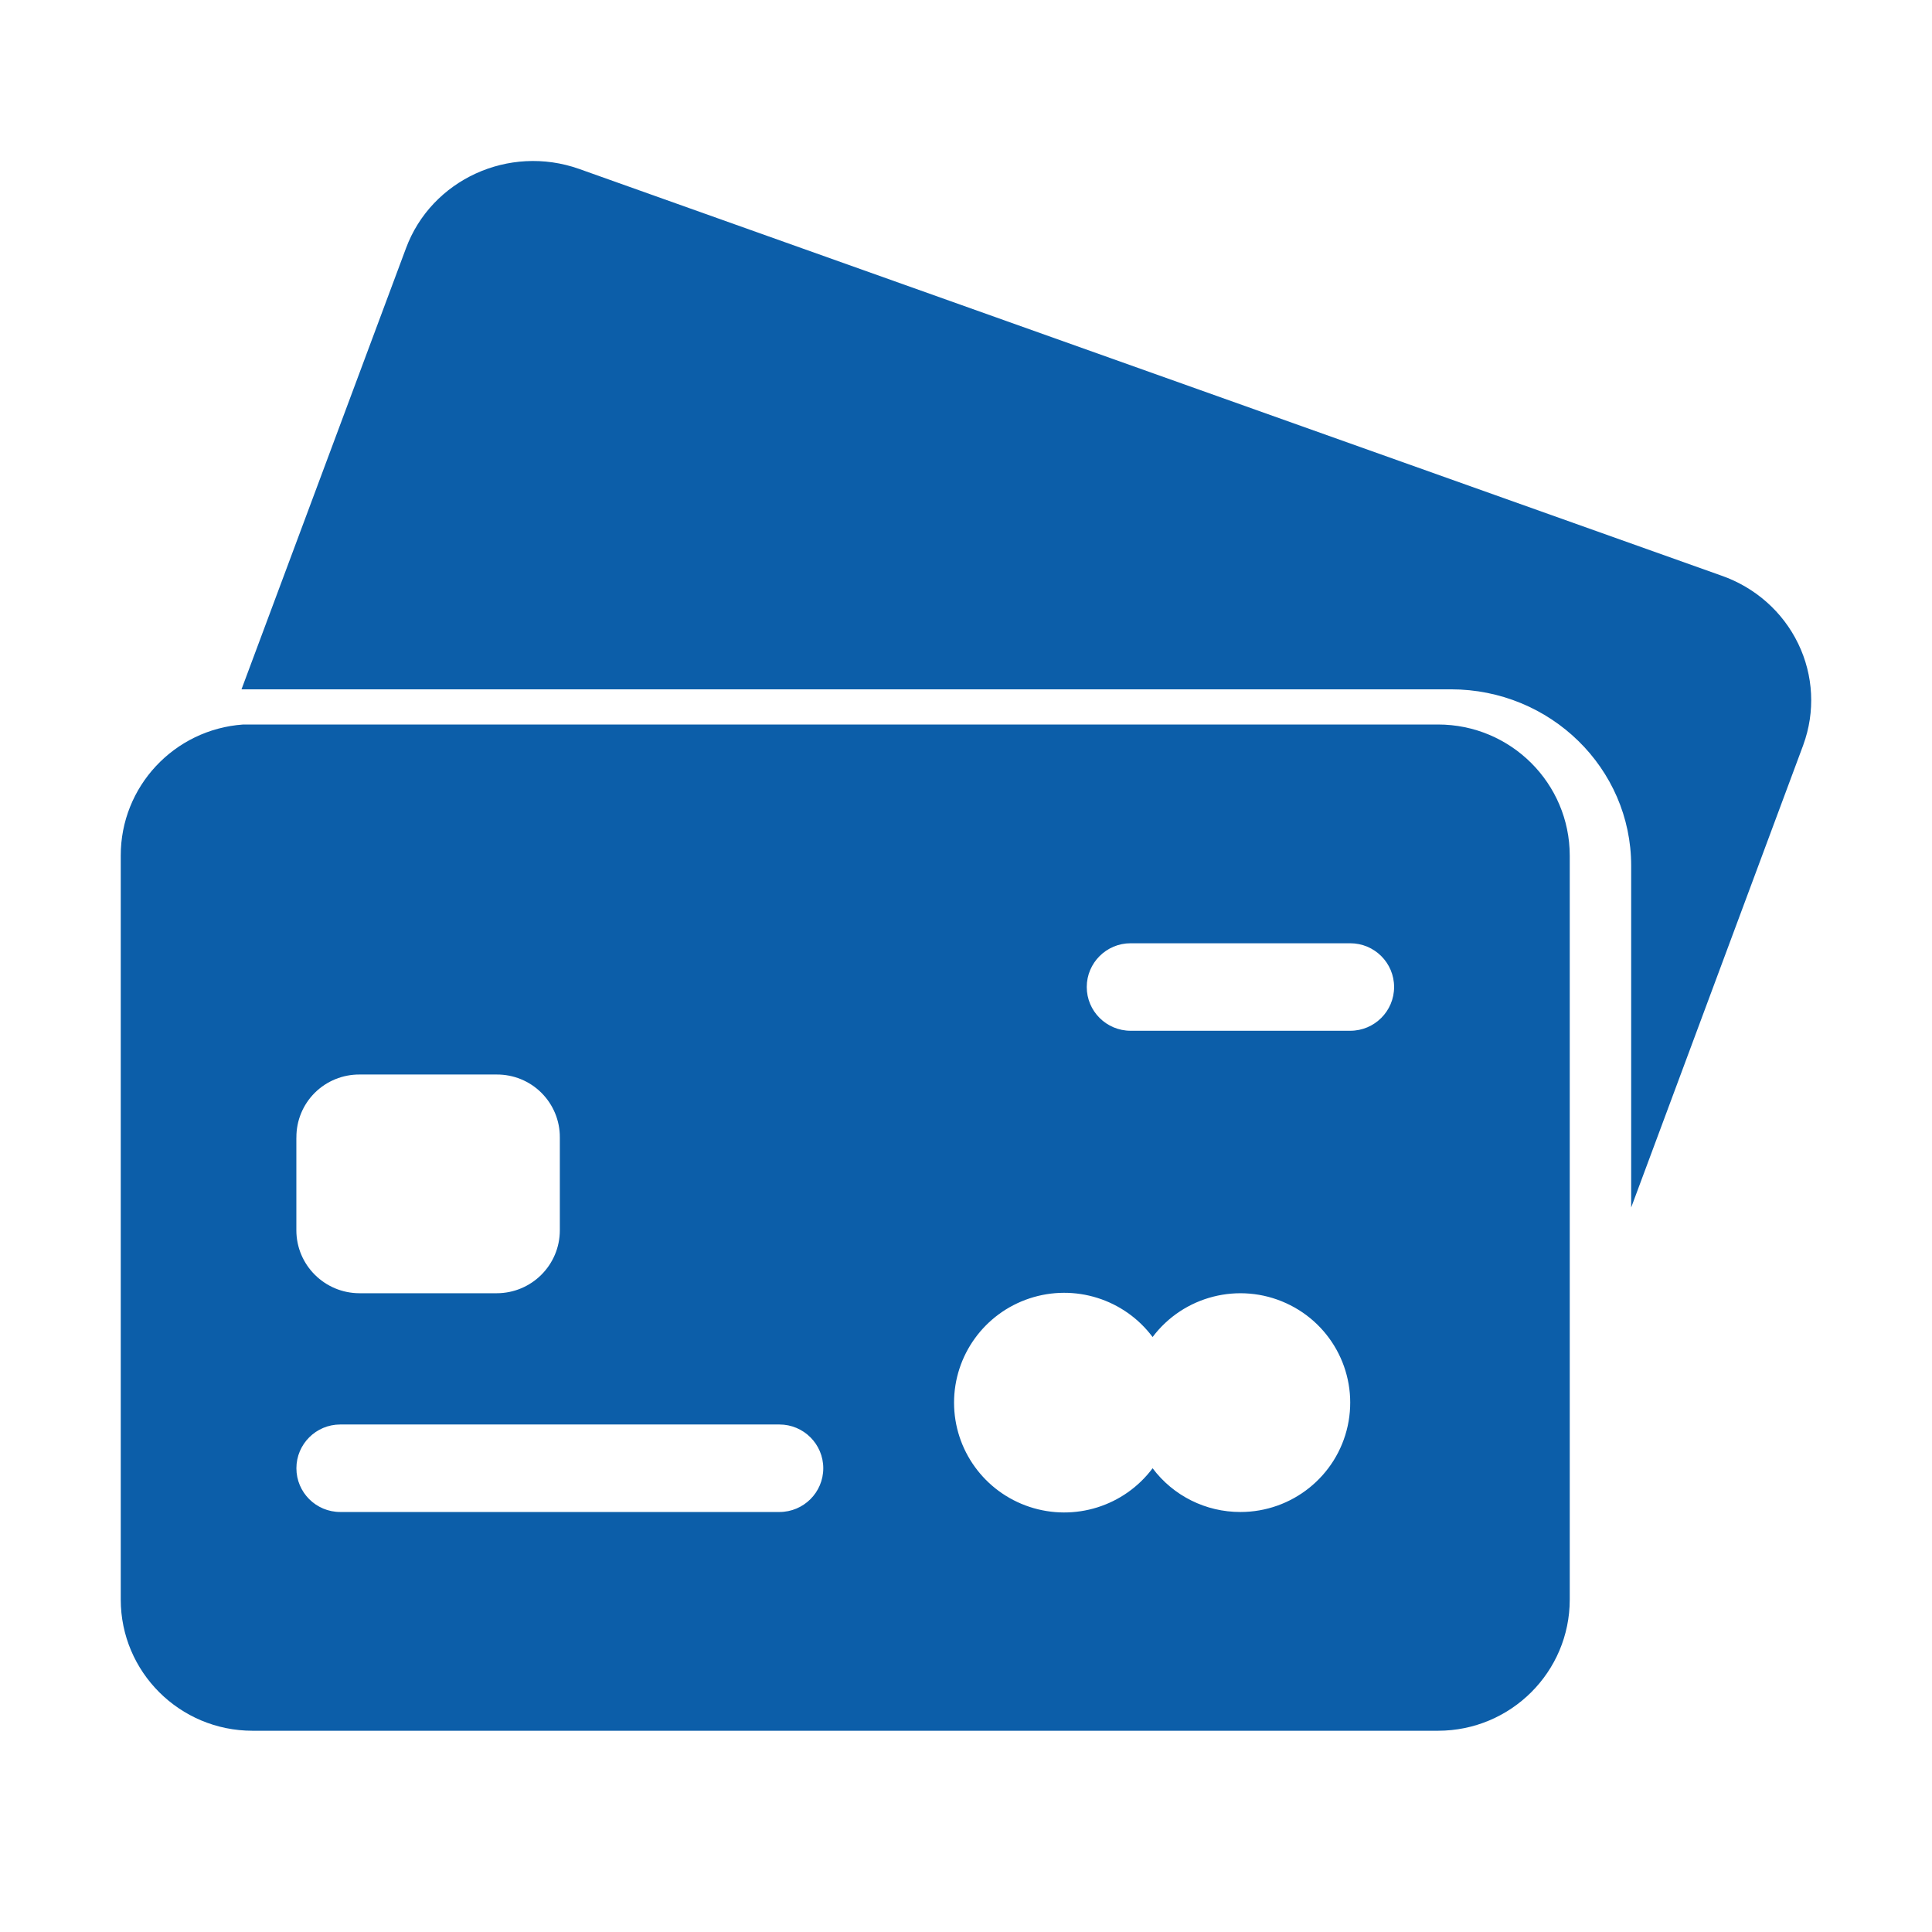 <svg xmlns="http://www.w3.org/2000/svg" width="48" height="48" viewBox="0 0 48 48">
    <g fill="none" fill-rule="evenodd">
        <g>
            <g>
                <g fill="#0C5EA9" fill-rule="nonzero">
                    <path d="M32.727 14H3.044C1.326 14.12-.004 15.545 0 17.26v18.48C0 37.54 1.465 39 3.273 39h29.454C34.535 39 36 37.54 36 35.74V17.26c0-1.8-1.465-3.26-3.273-3.26zM4.364 24.26c-.003-.415.161-.815.457-1.11.295-.293.696-.457 1.114-.454h3.403c.418-.003.819.16 1.114.455.295.294.46.694.457 1.11v2.304c0 .865-.703 1.565-1.57 1.565H5.934c-.868 0-1.571-.7-1.571-1.565v-2.304zm12 9.305H5.454c-.602 0-1.09-.486-1.09-1.087 0-.6.488-1.087 1.09-1.087h10.91c.602 0 1.09.487 1.09 1.087s-.488 1.087-1.09 1.087zm11.454 0c-.859.002-1.668-.401-2.182-1.087-.705.943-1.937 1.33-3.057.96-1.12-.37-1.876-1.414-1.876-2.59s.756-2.22 1.876-2.59c1.12-.37 2.352.017 3.057.96.77-1.023 2.15-1.373 3.317-.841 1.166.531 1.803 1.8 1.53 3.05-.273 1.248-1.382 2.138-2.665 2.138zm2.727-11.956h-5.454c-.603 0-1.091-.487-1.091-1.087s.488-1.087 1.09-1.087h5.455c.603 0 1.091.486 1.091 1.087 0 .6-.488 1.087-1.09 1.087z" transform="translate(-250 -44) translate(250 44) translate(3 4)"/>
                    <path d="M41.803 14.506L37.526 26v-8.492c0-2.42-2.005-4.382-4.478-4.382H3L7.086 2.169C7.718.463 9.642-.42 11.386.196L39.765 10.3c.84.292 1.528.9 1.91 1.69.383.789.428 1.695.127 2.517z" transform="translate(-250 -44) translate(250 44) translate(3 4)"/>
                </g>
                <path d="M0 0H48V48H0z" transform="translate(-250 -44) translate(250 44)"/>
            </g>
        </g>
    </g>
</svg>

